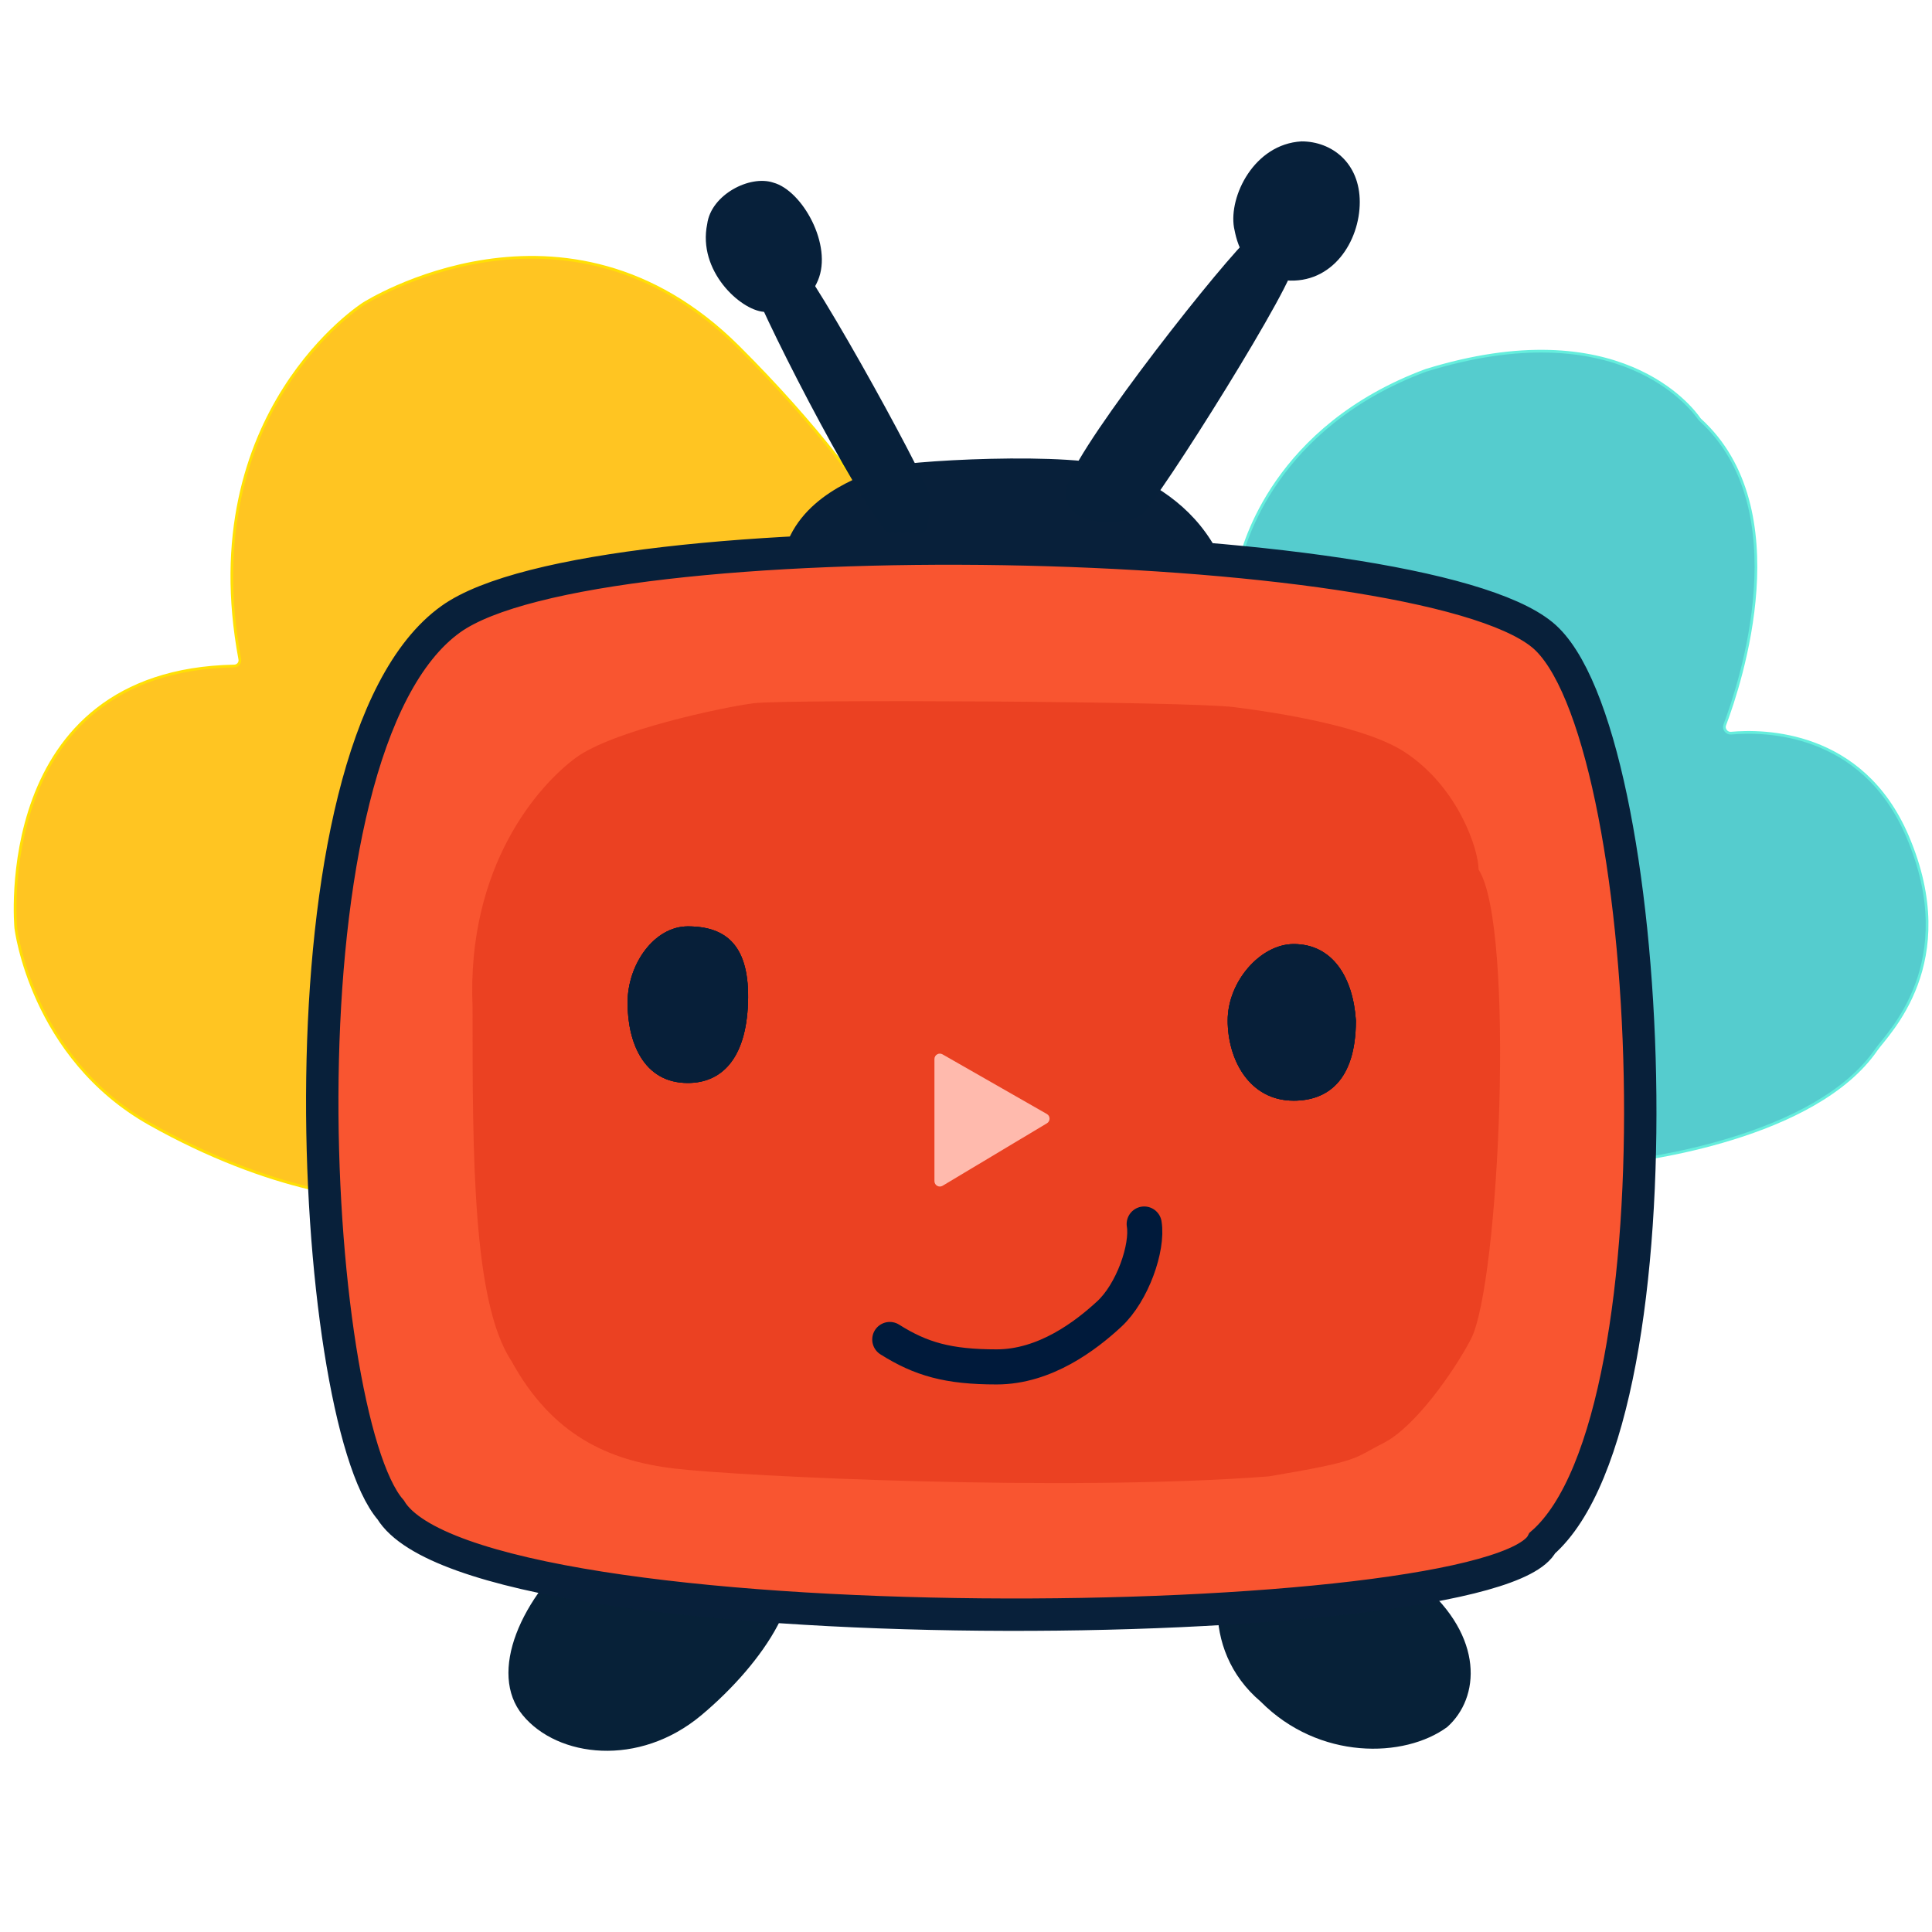 <svg width="128" height="128" viewBox="0 0 128 128" fill="none" xmlns="http://www.w3.org/2000/svg">
<path d="M126.375 55.403C123.372 48.378 116.794 48.379 114.686 48.574C114.4 48.6 114.168 48.302 114.269 48.034C115.326 45.231 119.12 33.716 112.64 27.81C112.618 27.791 112.602 27.772 112.585 27.748C112.092 27.034 107.238 20.587 94.464 24.538C84.425 28.272 82.378 36.145 82.138 37.248C82.119 37.334 82.137 37.418 82.184 37.493L106.7 76.874C106.772 76.989 106.893 77.054 107.027 77.04C108.729 76.858 120.268 75.419 124.316 69.539C125.03 68.502 129.978 63.833 126.375 55.403Z" fill="#55CCCE" stroke="#65EEDD" stroke-width="0.179"/>
<path d="M24.08 20.128C24.08 20.128 12.826 27.265 15.889 43.685C15.931 43.907 15.752 44.12 15.526 44.124C-0.595 44.434 1.047 61.498 1.047 61.498C1.047 61.498 2.076 70.058 9.926 74.467C17.775 78.876 24.465 79.784 27.682 79.395C30.783 79.02 60.669 45.383 62.817 42.961C62.9 42.868 62.918 42.755 62.877 42.638C62.427 41.342 59.374 33.406 48.913 22.981C37.462 11.569 24.08 20.128 24.08 20.128Z" fill="#FFC522" stroke="#FFE005" stroke-width="0.179"/>
<path d="M58.307 31.029C57.149 31.547 52.774 32.846 51.873 36.865C50.973 40.884 80.825 36.865 80.825 36.865C79.314 33.793 76.836 32.196 74.134 31.029C71.432 29.862 59.465 30.511 58.307 31.029Z" fill="#08203A"/>
<path d="M83.14 15.469C82.496 15.469 72.975 27.4 71.044 31.291C69.114 35.181 74.583 34.889 75.612 34.111C76.642 33.333 86.228 18.062 85.713 17.414C85.198 16.766 83.783 15.469 83.14 15.469Z" fill="#07203A"/>
<path d="M49.492 17.767C49.228 18.358 55.733 31.287 58.434 34.853C61.137 38.419 61.837 34.011 61.555 32.746C61.273 31.48 52.96 16.36 52.162 16.567C51.364 16.774 49.756 17.175 49.492 17.767Z" fill="#07203A"/>
<path d="M54.189 18.582C55.181 16.248 53.159 12.617 51.229 12.098C49.685 11.579 47.112 12.892 46.854 14.838C46.211 17.95 49.042 20.528 50.586 20.658C50.972 20.69 53.196 20.917 54.189 18.582Z" fill="#07203A"/>
<path d="M85.198 18.576C88.285 18.835 90.087 15.982 90.088 13.388C90.088 10.794 88.239 9.367 86.228 9.367C83.079 9.547 81.403 13.016 81.756 15.075C81.837 15.334 82.11 18.318 85.198 18.576Z" fill="#07203A"/>
<path d="M46.469 113.635C42.326 117.105 36.944 116.44 34.631 113.635C32.318 110.83 34.477 105.822 38.62 102.352C42.764 98.882 49.432 99.417 51.745 102.222C54.058 105.028 50.613 110.164 46.469 113.635Z" fill="#072138"/>
<path d="M94.205 104.956C98.327 108.452 98.065 112.478 95.878 114.423C93.047 116.498 87.385 116.628 83.525 112.738C79.403 109.242 80.294 103.599 82.624 100.808C84.954 98.017 90.083 101.46 94.205 104.956Z" fill="#072138"/>
<path d="M102.183 42.059C93.82 35.186 39.52 34.118 29.869 41.02C17.902 49.58 20.476 93.803 25.88 100.028C31.542 109.366 99.095 108.458 102.183 102.232C111.834 93.803 109.775 48.297 102.183 42.059Z" fill="#F95530" stroke="#08203A" stroke-width="2.146"/>
<path d="M49.965 46.588C47.906 46.847 40.572 48.404 38.127 50.219C35.682 52.035 30.921 57.352 31.307 66.689C31.307 76.546 31.307 86.272 33.88 90.163C36.583 95.091 40.314 96.777 44.689 97.295C49.064 97.814 70.552 98.852 84.063 97.814C90.239 96.777 89.596 96.647 91.655 95.609C93.713 94.572 96.287 90.941 97.445 88.736C99.352 85.105 100.404 61.372 97.96 57.611C97.96 56.315 96.633 52.165 93.07 49.83C90.496 48.144 84.835 47.236 81.747 46.847C78.659 46.458 52.023 46.329 49.965 46.588Z" fill="#EB4122"/>
<path d="M49.557 66.433C49.428 70.194 47.771 71.75 45.568 71.75C42.608 71.75 41.579 69.011 41.579 66.433C41.579 63.854 43.365 61.375 45.568 61.375C48.141 61.375 49.685 62.672 49.557 66.433Z" fill="#071F39"/>
<path d="M49.557 66.433C49.428 70.194 47.771 71.75 45.568 71.75C42.608 71.75 41.579 69.011 41.579 66.433C41.579 63.854 43.365 61.375 45.568 61.375C48.141 61.375 49.685 62.672 49.557 66.433Z" fill="#071F39"/>
<path d="M49.557 66.433C49.428 70.194 47.771 71.75 45.568 71.75C42.608 71.75 41.579 69.011 41.579 66.433C41.579 63.854 43.365 61.375 45.568 61.375C48.141 61.375 49.685 62.672 49.557 66.433Z" fill="#071F39"/>
<path d="M89.831 67.605C89.831 71.625 87.916 72.922 85.713 72.922C82.754 72.922 81.338 70.183 81.338 67.605C81.338 65.026 83.51 62.547 85.713 62.547C88.287 62.547 89.642 64.751 89.831 67.605Z" fill="#071F39"/>
<path d="M89.831 67.605C89.831 71.625 87.916 72.922 85.713 72.922C82.754 72.922 81.338 70.183 81.338 67.605C81.338 65.026 83.51 62.547 85.713 62.547C88.287 62.547 89.642 64.751 89.831 67.605Z" fill="#071F39"/>
<path d="M89.831 67.605C89.831 71.625 87.916 72.922 85.713 72.922C82.754 72.922 81.338 70.183 81.338 67.605C81.338 65.026 83.51 62.547 85.713 62.547C88.287 62.547 89.642 64.751 89.831 67.605Z" fill="#071F39"/>
<path d="M61.909 78.253V70.163C61.909 69.889 62.206 69.716 62.444 69.853L69.356 73.804C69.593 73.939 69.597 74.281 69.362 74.421L62.45 78.56C62.212 78.703 61.909 78.531 61.909 78.253Z" fill="#FFBAAD"/>
<path d="M58.95 88.745C61.009 90.042 62.81 90.561 66.027 90.561C69.244 90.561 71.946 88.486 73.49 87.059C75.034 85.633 76.063 82.65 75.806 81.094" stroke="#001A3B" stroke-width="2.325" stroke-linecap="round"/>
</svg>
